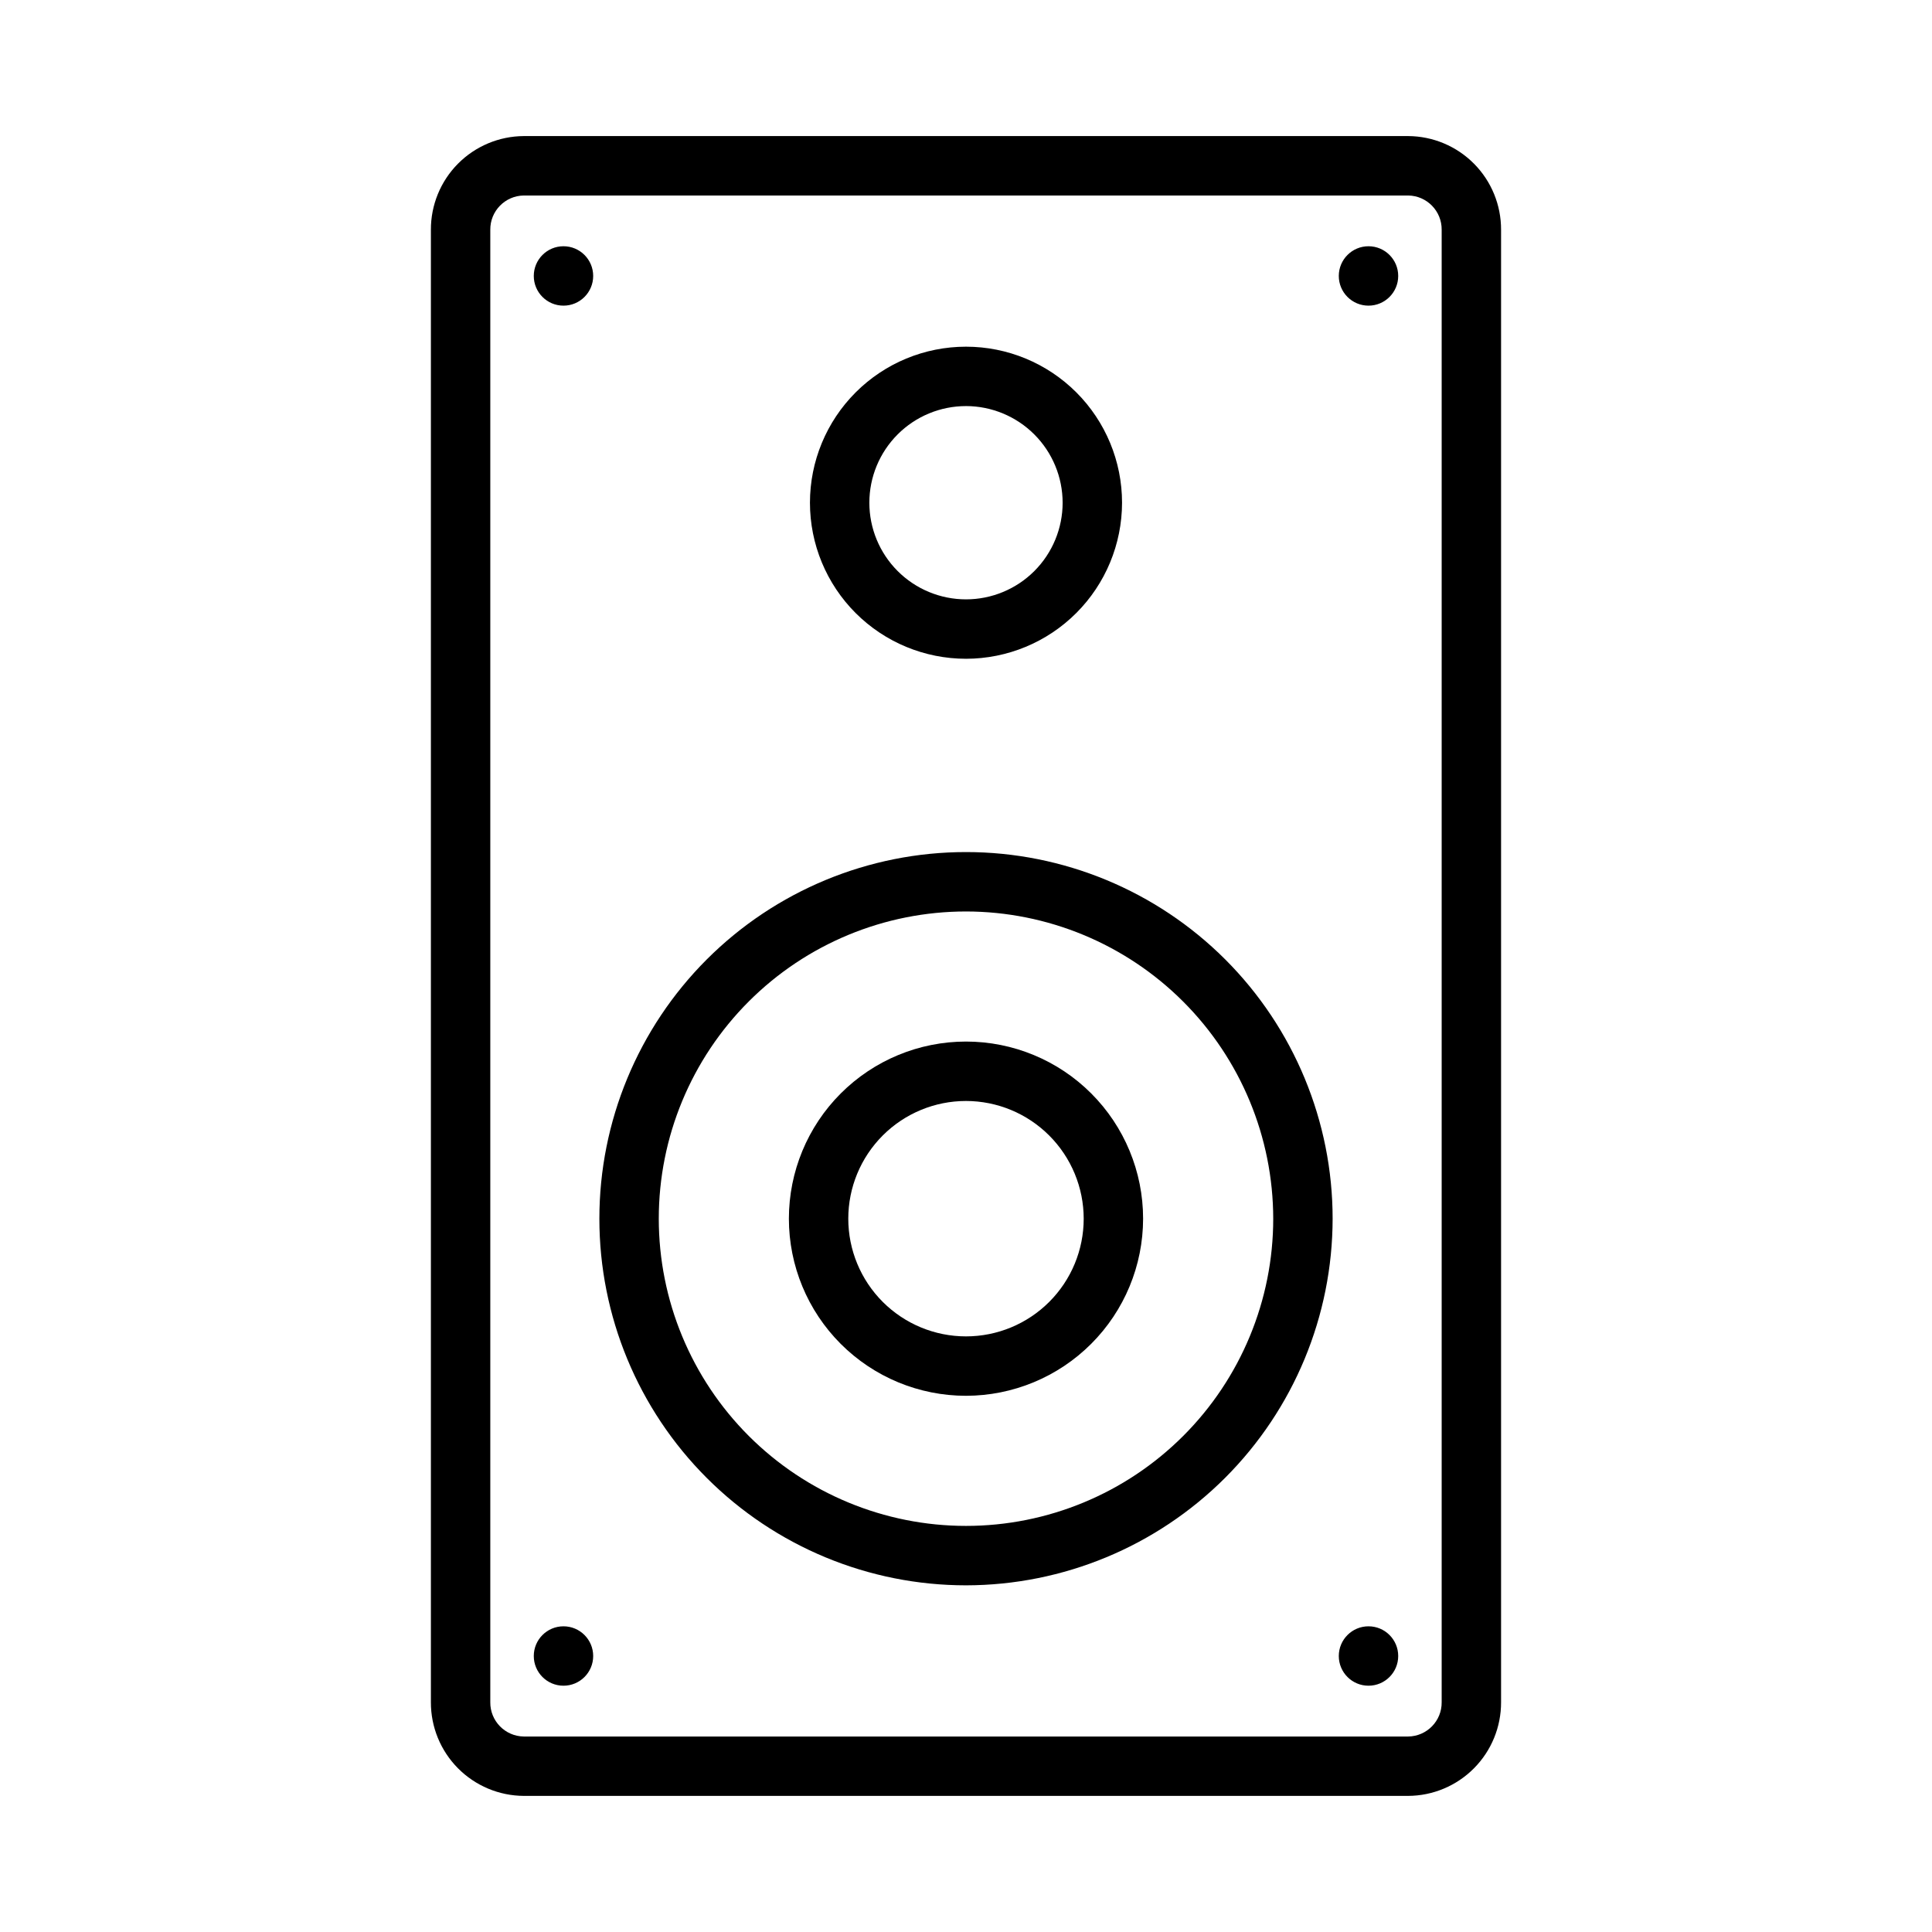 <?xml version="1.0" encoding="UTF-8"?>
<!-- Uploaded to: SVG Repo, www.svgrepo.com, Generator: SVG Repo Mixer Tools -->
<svg fill="#000000" width="800px" height="800px" version="1.1" viewBox="144 144 512 512" xmlns="http://www.w3.org/2000/svg">
 <g>
  <path d="m517.19 619.93h-234.39c-6.555-0.035-12.824-2.672-17.441-7.328-4.613-4.652-7.191-10.949-7.168-17.504v-390.2c-0.023-6.555 2.555-12.852 7.168-17.508 4.617-4.656 10.887-7.293 17.441-7.328h234.39c6.555 0.035 12.828 2.672 17.441 7.328 4.613 4.656 7.191 10.953 7.168 17.508v390.2c0.023 6.555-2.555 12.852-7.168 17.504-4.613 4.656-10.887 7.293-17.441 7.328zm-234.39-424.12c-4.953 0.07-8.922 4.137-8.867 9.094v390.2c-0.055 4.953 3.914 9.02 8.867 9.09h234.39c4.957-0.07 8.922-4.137 8.867-9.09v-390.2c0.055-4.957-3.91-9.023-8.867-9.094z"/>
  <path d="m400 318.58c-10.969 0-21.488-4.356-29.242-12.109-7.758-7.758-12.113-18.277-12.113-29.242 0-10.969 4.356-21.488 12.113-29.242 7.754-7.758 18.273-12.113 29.242-12.113 10.965 0 21.484 4.356 29.242 12.113 7.754 7.754 12.113 18.273 12.113 29.242-0.016 10.961-4.375 21.477-12.129 29.227-7.75 7.754-18.262 12.113-29.227 12.125zm0-66.965c-6.793 0-13.309 2.699-18.109 7.5-4.805 4.805-7.504 11.32-7.504 18.113 0 6.789 2.699 13.305 7.504 18.109 4.801 4.801 11.316 7.5 18.109 7.5 6.789 0 13.305-2.699 18.109-7.5 4.801-4.805 7.5-11.32 7.5-18.109-0.008-6.793-2.707-13.301-7.508-18.102-4.805-4.801-11.312-7.504-18.102-7.512z"/>
  <path d="m400 564.13c-25.77-0.004-50.484-10.238-68.703-28.461-18.223-18.219-28.457-42.934-28.457-68.703 0-25.766 10.238-50.48 28.457-68.703 18.223-18.219 42.934-28.457 68.703-28.457s50.48 10.238 68.703 28.457c18.219 18.223 28.457 42.934 28.457 68.703-0.027 25.758-10.273 50.457-28.488 68.672-18.219 18.215-42.914 28.461-68.672 28.492zm0-178.58c-21.594 0-42.305 8.578-57.57 23.848-15.27 15.27-23.848 35.977-23.848 57.57 0.004 21.594 8.582 42.301 23.848 57.57 15.27 15.266 35.98 23.844 57.574 23.844 21.59 0 42.301-8.578 57.566-23.848 15.27-15.27 23.848-35.977 23.848-57.57-0.027-21.586-8.613-42.281-23.875-57.543-15.266-15.262-35.957-23.848-57.543-23.871z"/>
  <path d="m400 513.9c-12.449 0-24.387-4.945-33.191-13.75-8.801-8.801-13.746-20.738-13.746-33.188 0-12.449 4.945-24.387 13.746-33.188 8.805-8.805 20.742-13.75 33.191-13.75 12.445 0 24.387 4.945 33.188 13.75 8.801 8.801 13.746 20.738 13.746 33.188-0.012 12.445-4.961 24.375-13.762 33.172-8.801 8.801-20.73 13.75-33.172 13.766zm0-78.129c-8.273 0-16.207 3.285-22.059 9.137-5.848 5.848-9.137 13.781-9.137 22.055 0 8.273 3.289 16.207 9.137 22.055 5.852 5.852 13.785 9.137 22.059 9.137 8.27 0 16.203-3.285 22.055-9.137 5.852-5.848 9.137-13.781 9.137-22.055-0.008-8.27-3.297-16.199-9.148-22.047-5.848-5.848-13.773-9.137-22.043-9.145z"/>
  <path d="m301.2 217.13c0 4.348-3.523 7.871-7.871 7.871s-7.871-3.523-7.871-7.871c0-4.348 3.523-7.871 7.871-7.871s7.871 3.523 7.871 7.871"/>
  <path d="m514.54 217.13c0 4.348-3.527 7.871-7.875 7.871-4.344 0-7.871-3.523-7.871-7.871 0-4.348 3.527-7.871 7.871-7.871 4.348 0 7.875 3.523 7.875 7.871"/>
  <path d="m301.2 582.86c0 4.348-3.523 7.871-7.871 7.871s-7.871-3.523-7.871-7.871c0-4.348 3.523-7.871 7.871-7.871s7.871 3.523 7.871 7.871"/>
  <path d="m514.54 582.86c0 4.348-3.527 7.871-7.875 7.871-4.344 0-7.871-3.523-7.871-7.871 0-4.348 3.527-7.871 7.871-7.871 4.348 0 7.875 3.523 7.875 7.871"/>
 </g>
</svg>